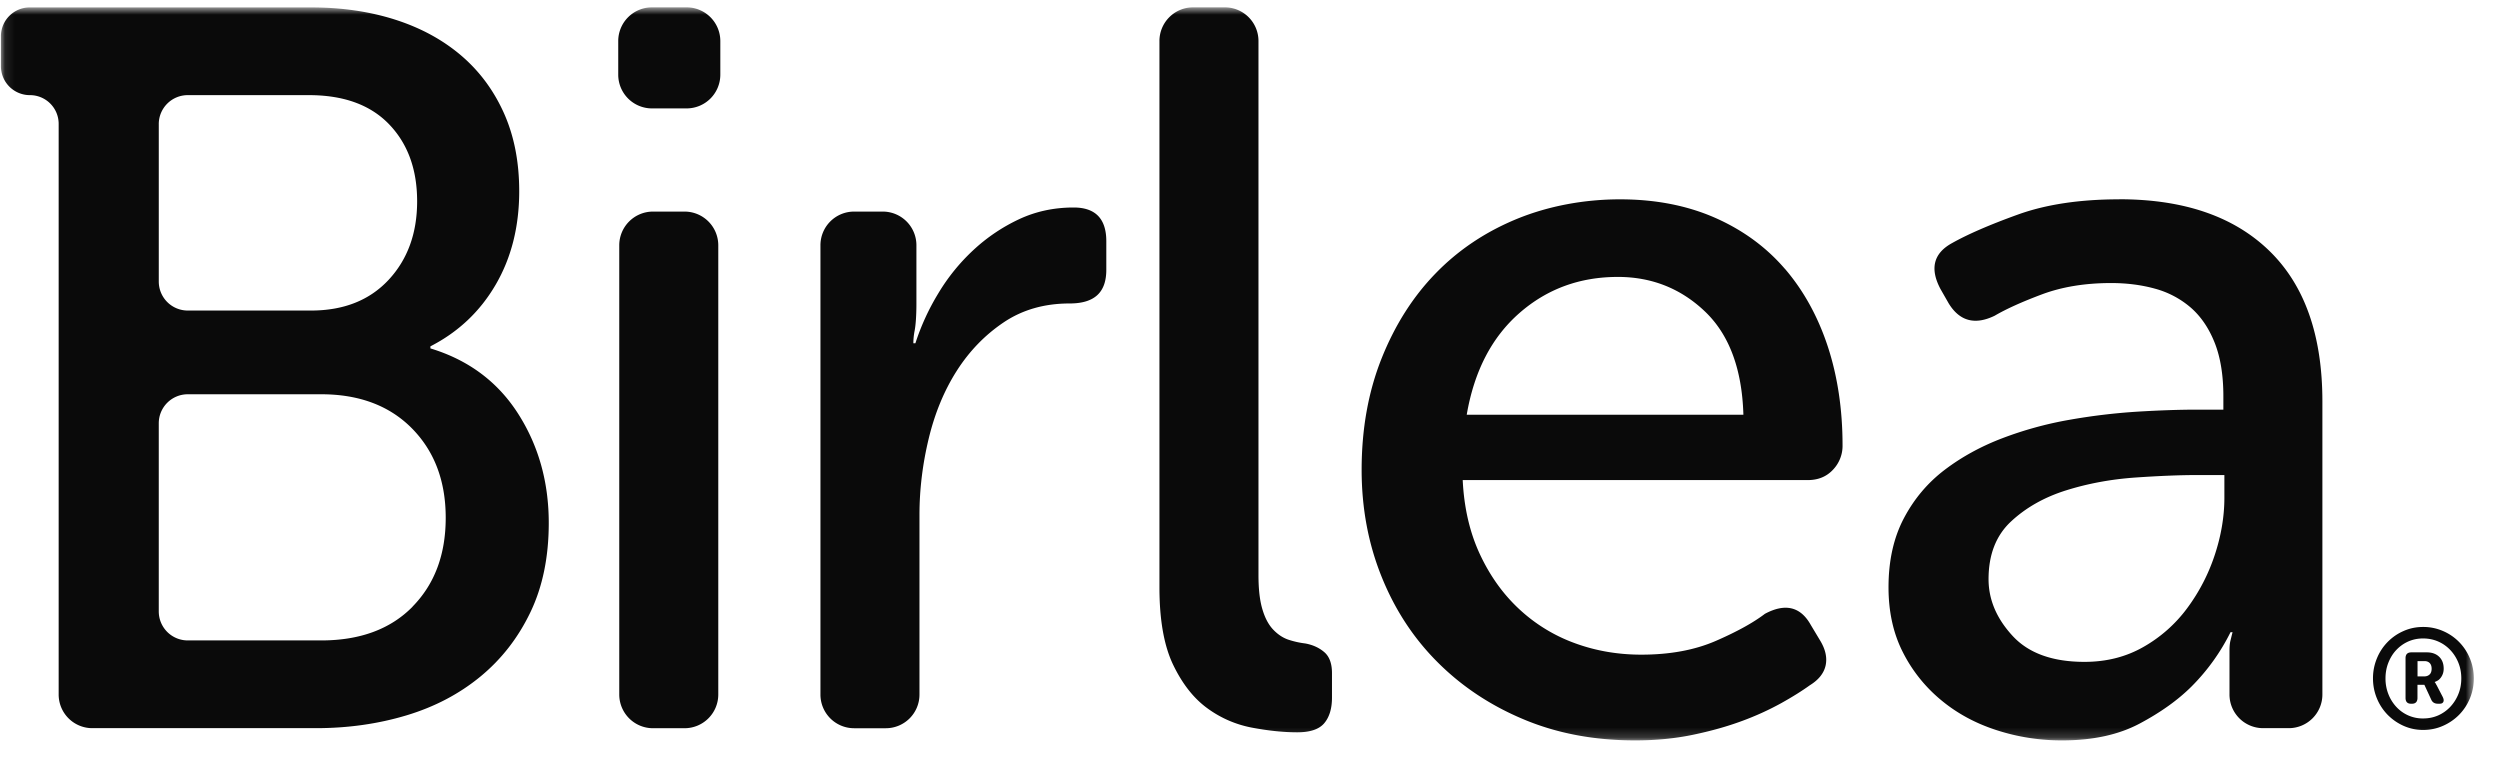 <?xml version="1.0" encoding="UTF-8"?>
<svg xmlns="http://www.w3.org/2000/svg" width="256" height="79" fill="none">
  <mask id="a" style="mask-type:luminance" maskUnits="userSpaceOnUse" x="0" y="0" width="254" height="76">
    <path d="M253.318.751H.094v75.074h253.224V.75z" fill="#fff"></path>
  </mask>
  <g mask="url(#a)" fill="#0A0A0A">
    <path d="M66.862 21.666h3.24a3.455 3.455 0 0 1 3.45 3.45V71.12a3.455 3.455 0 0 1-3.45 3.45h-3.24a3.455 3.455 0 0 1-3.45-3.45V25.116a3.455 3.455 0 0 1 3.45-3.45zM66.757.751h3.554a3.455 3.455 0 0 1 3.45 3.45v3.45a3.455 3.455 0 0 1-3.45 3.45h-3.554a3.455 3.455 0 0 1-3.45-3.45v-3.45a3.455 3.455 0 0 1 3.45-3.45zM44.073 35.675v-.21c2.855-1.463 5.09-3.573 6.69-6.324 1.601-2.75 2.405-5.94 2.405-9.565 0-3-.523-5.665-1.568-7.998-1.046-2.332-2.51-4.306-4.391-5.906-1.882-1.601-4.13-2.823-6.743-3.66-2.614-.836-5.488-1.254-8.625-1.254H3.06a2.954 2.954 0 0 0-2.966 2.96v3.058A2.964 2.964 0 0 0 3.06 9.742a2.94 2.94 0 0 1 2.947 2.947v58.425a3.446 3.446 0 0 0 3.45 3.45h22.9c3.274 0 6.358-.438 9.253-1.307 2.894-.869 5.416-2.195 7.579-3.972 2.162-1.778 3.868-3.973 5.122-6.586 1.255-2.614 1.882-5.665 1.882-9.148 0-4.181-1.045-7.912-3.136-11.186-2.091-3.273-5.09-5.508-8.99-6.69h.006zM16.258 12.709a2.968 2.968 0 0 1 2.967-2.967h12.407c3.555 0 6.292.993 8.207 2.98 1.914 1.986 2.875 4.619 2.875 7.892 0 3.274-.98 5.96-2.928 8.05-1.953 2.09-4.6 3.136-7.945 3.136H19.226a2.968 2.968 0 0 1-2.967-2.966V12.695v.014zM42.243 62.13c-2.267 2.3-5.384 3.45-9.356 3.45H19.225a2.968 2.968 0 0 1-2.967-2.966V43.339a2.968 2.968 0 0 1 2.967-2.966h13.662c3.9 0 7.004 1.17 9.304 3.502 2.3 2.339 3.45 5.384 3.45 9.147 0 3.764-1.137 6.795-3.398 9.095v.013zM133.677 65.893a8.905 8.905 0 0 1-1.673-.366c-.562-.176-1.085-.503-1.568-.993-.49-.49-.876-1.182-1.15-2.09-.281-.909-.418-2.091-.418-3.555V4.201a3.447 3.447 0 0 0-3.45-3.45h-3.241a3.447 3.447 0 0 0-3.45 3.45v55.943c0 3.345.471 5.997 1.411 7.945.942 1.953 2.111 3.436 3.503 4.443a11.242 11.242 0 0 0 4.6 1.986c1.672.314 3.207.47 4.599.47 1.327 0 2.248-.313 2.77-.94.523-.628.785-1.497.785-2.614v-2.51c0-.973-.262-1.691-.785-2.142-.522-.45-1.169-.745-1.933-.889zM109.94 21.248c-2.025 0-3.887.405-5.593 1.203a18.211 18.211 0 0 0-4.652 3.136 20.197 20.197 0 0 0-3.606 4.442 23.986 23.986 0 0 0-2.353 5.123h-.209c0-.346.033-.732.105-1.15.072-.346.124-.764.157-1.254.032-.49.052-1.006.052-1.568v-6.064a3.447 3.447 0 0 0-3.45-3.45h-2.927a3.446 3.446 0 0 0-3.45 3.45v46.005a3.447 3.447 0 0 0 3.45 3.45h3.24a3.447 3.447 0 0 0 3.45-3.45V52.715c0-2.58.314-5.175.942-7.788.627-2.614 1.587-4.933 2.874-6.952 1.288-2.02 2.895-3.679 4.809-4.966 1.915-1.287 4.162-1.934 6.743-1.934 2.581 0 3.764-1.15 3.764-3.45v-2.927c0-2.3-1.118-3.45-3.346-3.45zM217.01 20.411c-4.045 0-7.514.523-10.402 1.569-2.895 1.045-5.142 2.025-6.743 2.927-1.882 1.045-2.267 2.613-1.15 4.704l.836 1.463c1.118 1.817 2.686 2.235 4.705 1.255 1.182-.692 2.803-1.424 4.861-2.195 2.058-.765 4.41-1.15 7.056-1.15 1.601 0 3.104.19 4.496.575a9.358 9.358 0 0 1 3.659 1.934c1.045.908 1.862 2.11 2.456 3.607.595 1.502.889 3.331.889 5.488v1.359h-2.718c-1.817 0-3.855.072-6.116.209a62.743 62.743 0 0 0-6.952.836 37.444 37.444 0 0 0-6.847 1.882c-2.196.836-4.169 1.92-5.907 3.24-1.744 1.327-3.136 2.98-4.181 4.966-1.046 1.987-1.568 4.339-1.568 7.057 0 2.509.489 4.724 1.463 6.638a15.271 15.271 0 0 0 3.92 4.914c1.634 1.359 3.535 2.39 5.698 3.084a21.605 21.605 0 0 0 6.69 1.045c3.137 0 5.783-.575 7.946-1.725 2.162-1.15 3.939-2.424 5.331-3.816a21.175 21.175 0 0 0 3.973-5.54h.209c-.072.28-.138.555-.209.836-.072.28-.105.627-.105 1.045v4.496a3.446 3.446 0 0 0 3.45 3.45h2.613a3.446 3.446 0 0 0 3.45-3.45v-30.01c0-6.763-1.816-11.905-5.436-15.42-3.626-3.522-8.748-5.28-15.374-5.28l.007.007zm10.767 30.533c0 1.953-.333 3.92-.993 5.906a19.187 19.187 0 0 1-2.822 5.436 14.388 14.388 0 0 1-4.496 3.973c-1.777 1.013-3.783 1.516-6.011 1.516-3.28 0-5.736-.889-7.37-2.666-1.64-1.777-2.457-3.711-2.457-5.802 0-2.509.765-4.476 2.3-5.906 1.536-1.431 3.418-2.49 5.646-3.19 2.228-.698 4.567-1.13 7.004-1.306 2.437-.17 4.6-.261 6.481-.261h2.718v2.3zM182.764 27.52c-1.921-2.228-4.306-3.972-7.161-5.227-2.862-1.254-6.103-1.881-9.722-1.881-3.62 0-7.266.666-10.507 1.986-3.24 1.326-6.03 3.188-8.363 5.593-2.339 2.404-4.182 5.318-5.541 8.729-1.359 3.417-2.038 7.213-2.038 11.395 0 3.907.679 7.546 2.038 10.924 1.359 3.385 3.274 6.312 5.75 8.782 2.476 2.476 5.417 4.43 8.834 5.854 3.417 1.43 7.213 2.143 11.395 2.143 2.09 0 4.057-.19 5.906-.575 1.849-.385 3.522-.856 5.018-1.411a29.021 29.021 0 0 0 4.025-1.83c1.183-.66 2.156-1.274 2.927-1.83.902-.554 1.444-1.234 1.62-2.037.17-.804-.019-1.654-.574-2.562l-.941-1.568c-1.046-1.881-2.614-2.267-4.704-1.15-1.19.908-2.862 1.83-5.019 2.77-2.162.941-4.704 1.412-7.631 1.412-2.372 0-4.619-.38-6.743-1.15a16.733 16.733 0 0 1-5.698-3.45c-1.672-1.535-3.031-3.417-4.076-5.645-1.046-2.228-1.64-4.776-1.778-7.632h35.342c1.045 0 1.901-.346 2.561-1.045a3.53 3.53 0 0 0 .993-2.51c0-3.69-.51-7.075-1.516-10.14-1.013-3.064-2.476-5.717-4.39-7.945h-.007zm-32.571 14.95c.764-4.463 2.561-7.926 5.384-10.402 2.822-2.476 6.187-3.711 10.088-3.711 3.483 0 6.462 1.189 8.938 3.554 2.477 2.372 3.783 5.894 3.921 10.559h-28.338.007zM252.913 67.409a5.255 5.255 0 0 0-1.105-1.672 5.178 5.178 0 0 0-1.653-1.124 5.034 5.034 0 0 0-2.025-.412c-.719 0-1.379.137-1.999.412a5.173 5.173 0 0 0-2.732 2.796 5.297 5.297 0 0 0-.405 2.058c0 .732.138 1.412.405 2.058a5.24 5.24 0 0 0 1.098 1.673c.464.47 1.006.85 1.634 1.13.62.275 1.287.419 1.999.419.712 0 1.391-.138 2.025-.419a5.302 5.302 0 0 0 1.653-1.13 5.215 5.215 0 0 0 1.105-1.673c.268-.64.405-1.326.405-2.058 0-.731-.137-1.411-.405-2.058zm-1.177 3.665a4.15 4.15 0 0 1-.829 1.307 3.838 3.838 0 0 1-1.235.876c-.477.209-.987.313-1.549.313a3.644 3.644 0 0 1-1.522-.313 3.711 3.711 0 0 1-1.222-.876 4.12 4.12 0 0 1-.81-1.306 4.338 4.338 0 0 1-.294-1.608c0-.575.098-1.11.294-1.607.196-.497.464-.934.81-1.3.346-.366.752-.66 1.222-.87.47-.208.98-.313 1.522-.313.543 0 1.072.105 1.549.314.477.209.889.503 1.235.869.353.372.627.803.829 1.3.203.496.301 1.032.301 1.607s-.098 1.11-.301 1.608z"></path>
    <path d="M249.613 69.696c.111-.065.209-.156.301-.274.091-.118.17-.248.229-.412.058-.157.091-.34.091-.542 0-.51-.157-.915-.464-1.215-.314-.301-.732-.451-1.261-.451h-1.581c-.405 0-.601.202-.601.6v4.058c0 .405.189.602.562.602h.098c.372 0 .562-.203.562-.602v-1.339h.705l.693 1.496c.124.3.352.444.692.444h.19c.189 0 .314-.065.372-.196.059-.13.033-.3-.072-.51l-.62-1.195a1.143 1.143 0 0 1-.085-.15.296.296 0 0 0-.059-.092c-.02-.026-.033-.045-.046-.058v-.027a1.48 1.48 0 0 0 .294-.143v.006zm-.816-.64c-.131.137-.321.209-.569.209h-.673v-1.568h.706c.228 0 .411.066.542.203.131.137.196.326.196.575 0 .248-.065.444-.196.581h-.006z"></path>
  </g>
</svg>
